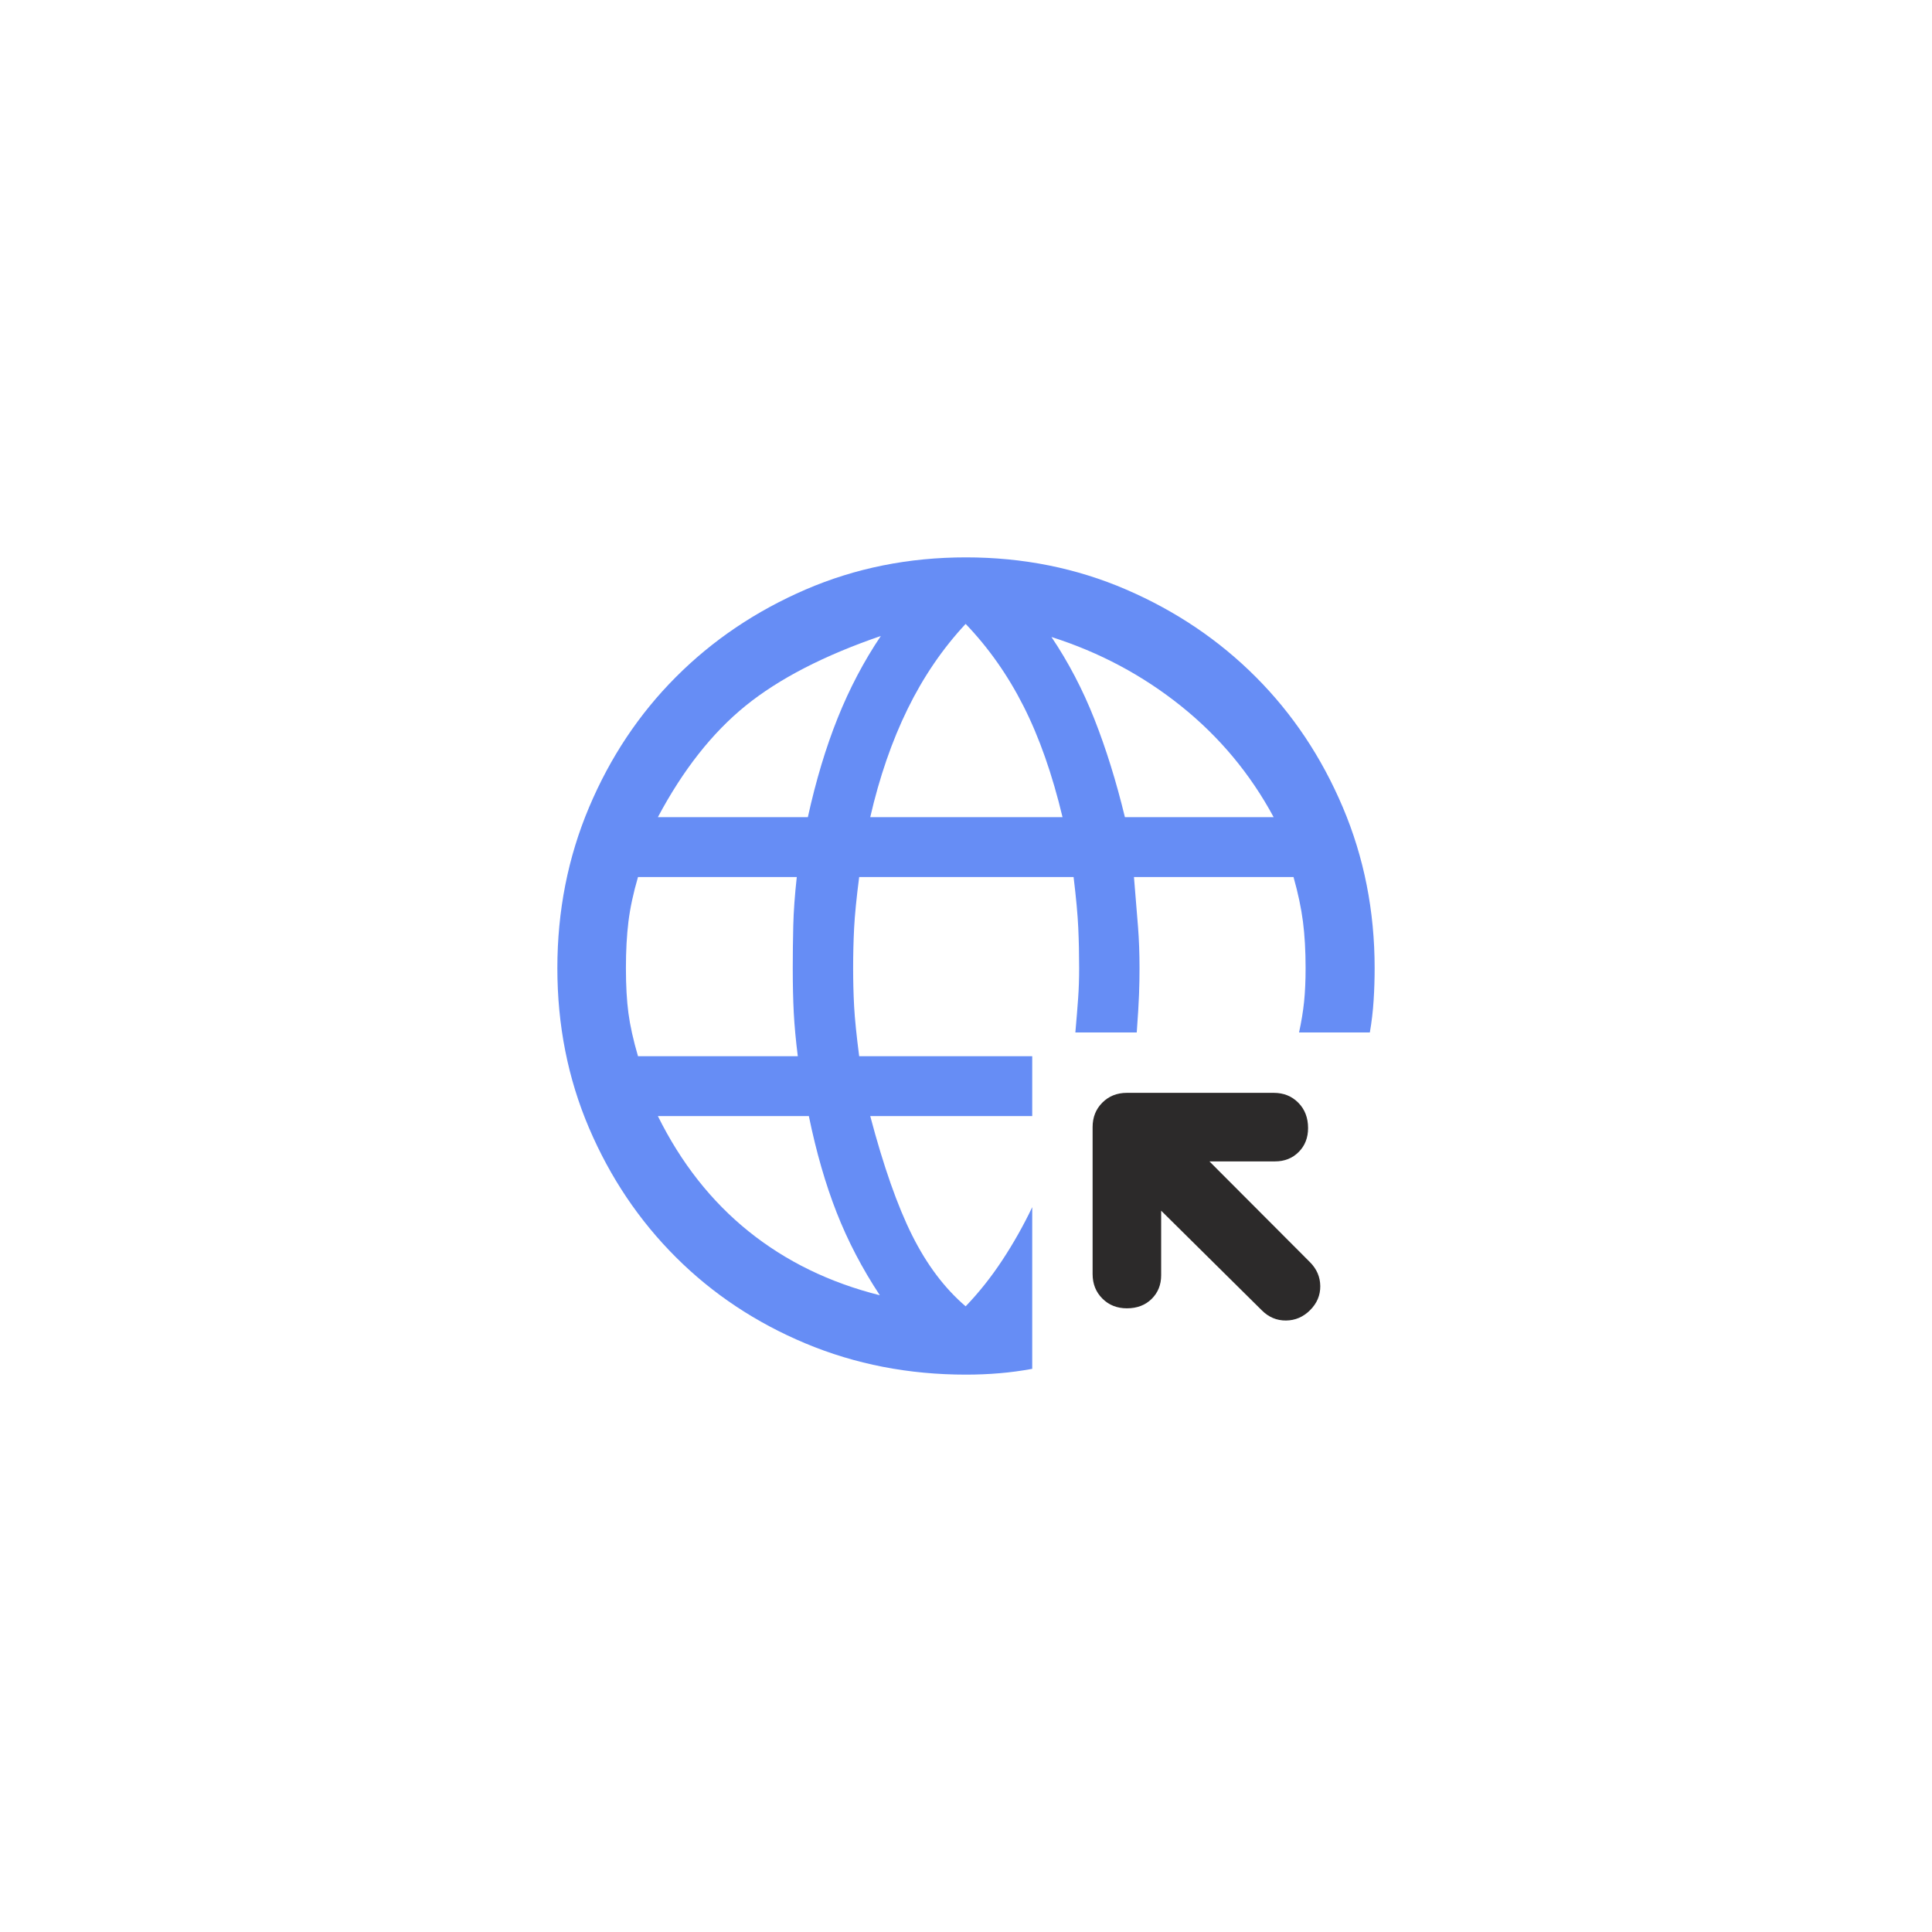 <?xml version="1.0" encoding="UTF-8" standalone="no"?><!DOCTYPE svg PUBLIC "-//W3C//DTD SVG 1.1//EN" "http://www.w3.org/Graphics/SVG/1.1/DTD/svg11.dtd"><svg width="100%" height="100%" viewBox="0 0 160 160" version="1.1" xmlns="http://www.w3.org/2000/svg" xmlns:xlink="http://www.w3.org/1999/xlink" xml:space="preserve" xmlns:serif="http://www.serif.com/" style="fill-rule:evenodd;clip-rule:evenodd;stroke-linejoin:round;stroke-miterlimit:2;"><rect id="Graphic-WebHosting" x="0" y="-0" width="160" height="160" style="fill:none;"/><g><g><path d="M72.863,107.267c-1.458,-2.209 -2.649,-4.49 -3.573,-6.845c-0.925,-2.354 -1.692,-5.018 -2.304,-7.992l-12.503,0c1.918,3.876 4.422,7.057 7.513,9.544c3.092,2.486 6.714,4.251 10.867,5.293Zm-20.027,-19.797l13.234,0c-0.167,-1.333 -0.278,-2.535 -0.334,-3.605c-0.055,-1.07 -0.083,-2.299 -0.083,-3.688c0,-1.154 0.014,-2.324 0.042,-3.512c0.028,-1.188 0.125,-2.532 0.291,-4.032l-13.15,0c-0.389,1.333 -0.653,2.566 -0.792,3.699c-0.139,1.132 -0.208,2.413 -0.208,3.845c0,1.444 0.069,2.687 0.208,3.73c0.139,1.042 0.403,2.23 0.792,3.563Zm1.647,-19.797l12.42,0c0.667,-3.029 1.49,-5.766 2.47,-8.21c0.98,-2.445 2.171,-4.709 3.574,-6.794c-4.696,1.612 -8.426,3.535 -11.191,5.772c-2.764,2.237 -5.189,5.314 -7.273,9.232Zm17.587,0l15.924,0c-0.847,-3.542 -1.92,-6.598 -3.219,-9.168c-1.299,-2.57 -2.9,-4.849 -4.805,-6.836c-1.905,2.043 -3.506,4.391 -4.805,7.044c-1.299,2.653 -2.331,5.64 -3.095,8.96Zm21.09,0l12.317,0c-1.931,-3.584 -4.487,-6.651 -7.668,-9.2c-3.181,-2.549 -6.759,-4.456 -10.732,-5.72c1.402,2.084 2.586,4.349 3.552,6.793c0.965,2.445 1.809,5.154 2.531,8.127Zm-13.17,46.168c-4.733,0 -9.157,-0.86 -13.273,-2.581c-4.115,-1.721 -7.696,-4.101 -10.742,-7.141c-3.047,-3.04 -5.445,-6.607 -7.193,-10.701c-1.749,-4.095 -2.624,-8.508 -2.624,-13.241c0,-4.733 0.875,-9.172 2.624,-13.315c1.748,-4.143 4.146,-7.741 7.193,-10.794c3.046,-3.053 6.627,-5.468 10.742,-7.245c4.116,-1.776 8.54,-2.664 13.273,-2.664c4.733,-0 9.157,0.888 13.273,2.664c4.115,1.777 7.696,4.192 10.742,7.245c3.047,3.053 5.448,6.651 7.203,10.794c1.756,4.143 2.634,8.582 2.634,13.315c-0,0.891 -0.028,1.779 -0.084,2.664c-0.055,0.884 -0.16,1.772 -0.313,2.664l-5.864,-0c0.195,-0.892 0.335,-1.741 0.418,-2.549c0.083,-0.808 0.125,-1.735 0.125,-2.779c0,-1.432 -0.073,-2.713 -0.218,-3.845c-0.146,-1.133 -0.406,-2.366 -0.782,-3.699l-13.214,0c0.14,1.667 0.252,3.039 0.335,4.115c0.084,1.077 0.125,2.22 0.125,3.429c0,0.711 -0.013,1.443 -0.041,2.195c-0.028,0.753 -0.091,1.797 -0.189,3.133l-5.083,-0c0.098,-1.114 0.175,-2.061 0.23,-2.841c0.056,-0.78 0.083,-1.609 0.083,-2.487c0,-1.154 -0.024,-2.269 -0.073,-3.345c-0.049,-1.077 -0.178,-2.477 -0.387,-4.199l-17.757,0c-0.222,1.722 -0.361,3.122 -0.417,4.199c-0.055,1.076 -0.083,2.191 -0.083,3.345c0,1.111 0.028,2.174 0.083,3.188c0.056,1.015 0.195,2.383 0.417,4.105l14.332,0l-0,4.96l-13.415,0c1.098,4.154 2.254,7.446 3.47,9.877c1.215,2.431 2.692,4.39 4.43,5.877c1.1,-1.143 2.113,-2.417 3.039,-3.824c0.926,-1.407 1.751,-2.87 2.476,-4.388l-0,13.389c-0.905,0.167 -1.81,0.289 -2.716,0.365c-0.906,0.077 -1.832,0.115 -2.779,0.115Z" style="fill:#668df5;fill-rule:nonzero;"/><path d="M96.162,105.61l0,-5.346l8.339,8.255c0.566,0.567 1.233,0.846 1.999,0.84c0.766,-0.007 1.433,-0.293 1.999,-0.86c0.567,-0.566 0.846,-1.229 0.84,-1.989c-0.007,-0.76 -0.293,-1.423 -0.86,-1.989l-8.319,-8.339l5.43,0c0.788,0 1.442,-0.259 1.961,-0.778c0.519,-0.519 0.778,-1.179 0.778,-1.981c-0,-0.855 -0.269,-1.555 -0.808,-2.1c-0.539,-0.546 -1.216,-0.818 -2.031,-0.818l-12.167,-0c-0.815,-0 -1.492,0.269 -2.03,0.808c-0.539,0.538 -0.808,1.215 -0.808,2.03l-0,12.167c-0,0.815 0.269,1.492 0.808,2.031c0.538,0.539 1.215,0.808 2.03,0.808c0.842,-0 1.526,-0.26 2.051,-0.778c0.526,-0.519 0.788,-1.173 0.788,-1.961Z" style="fill:#2c2a2a;fill-rule:nonzero;"/></g></g></svg>
